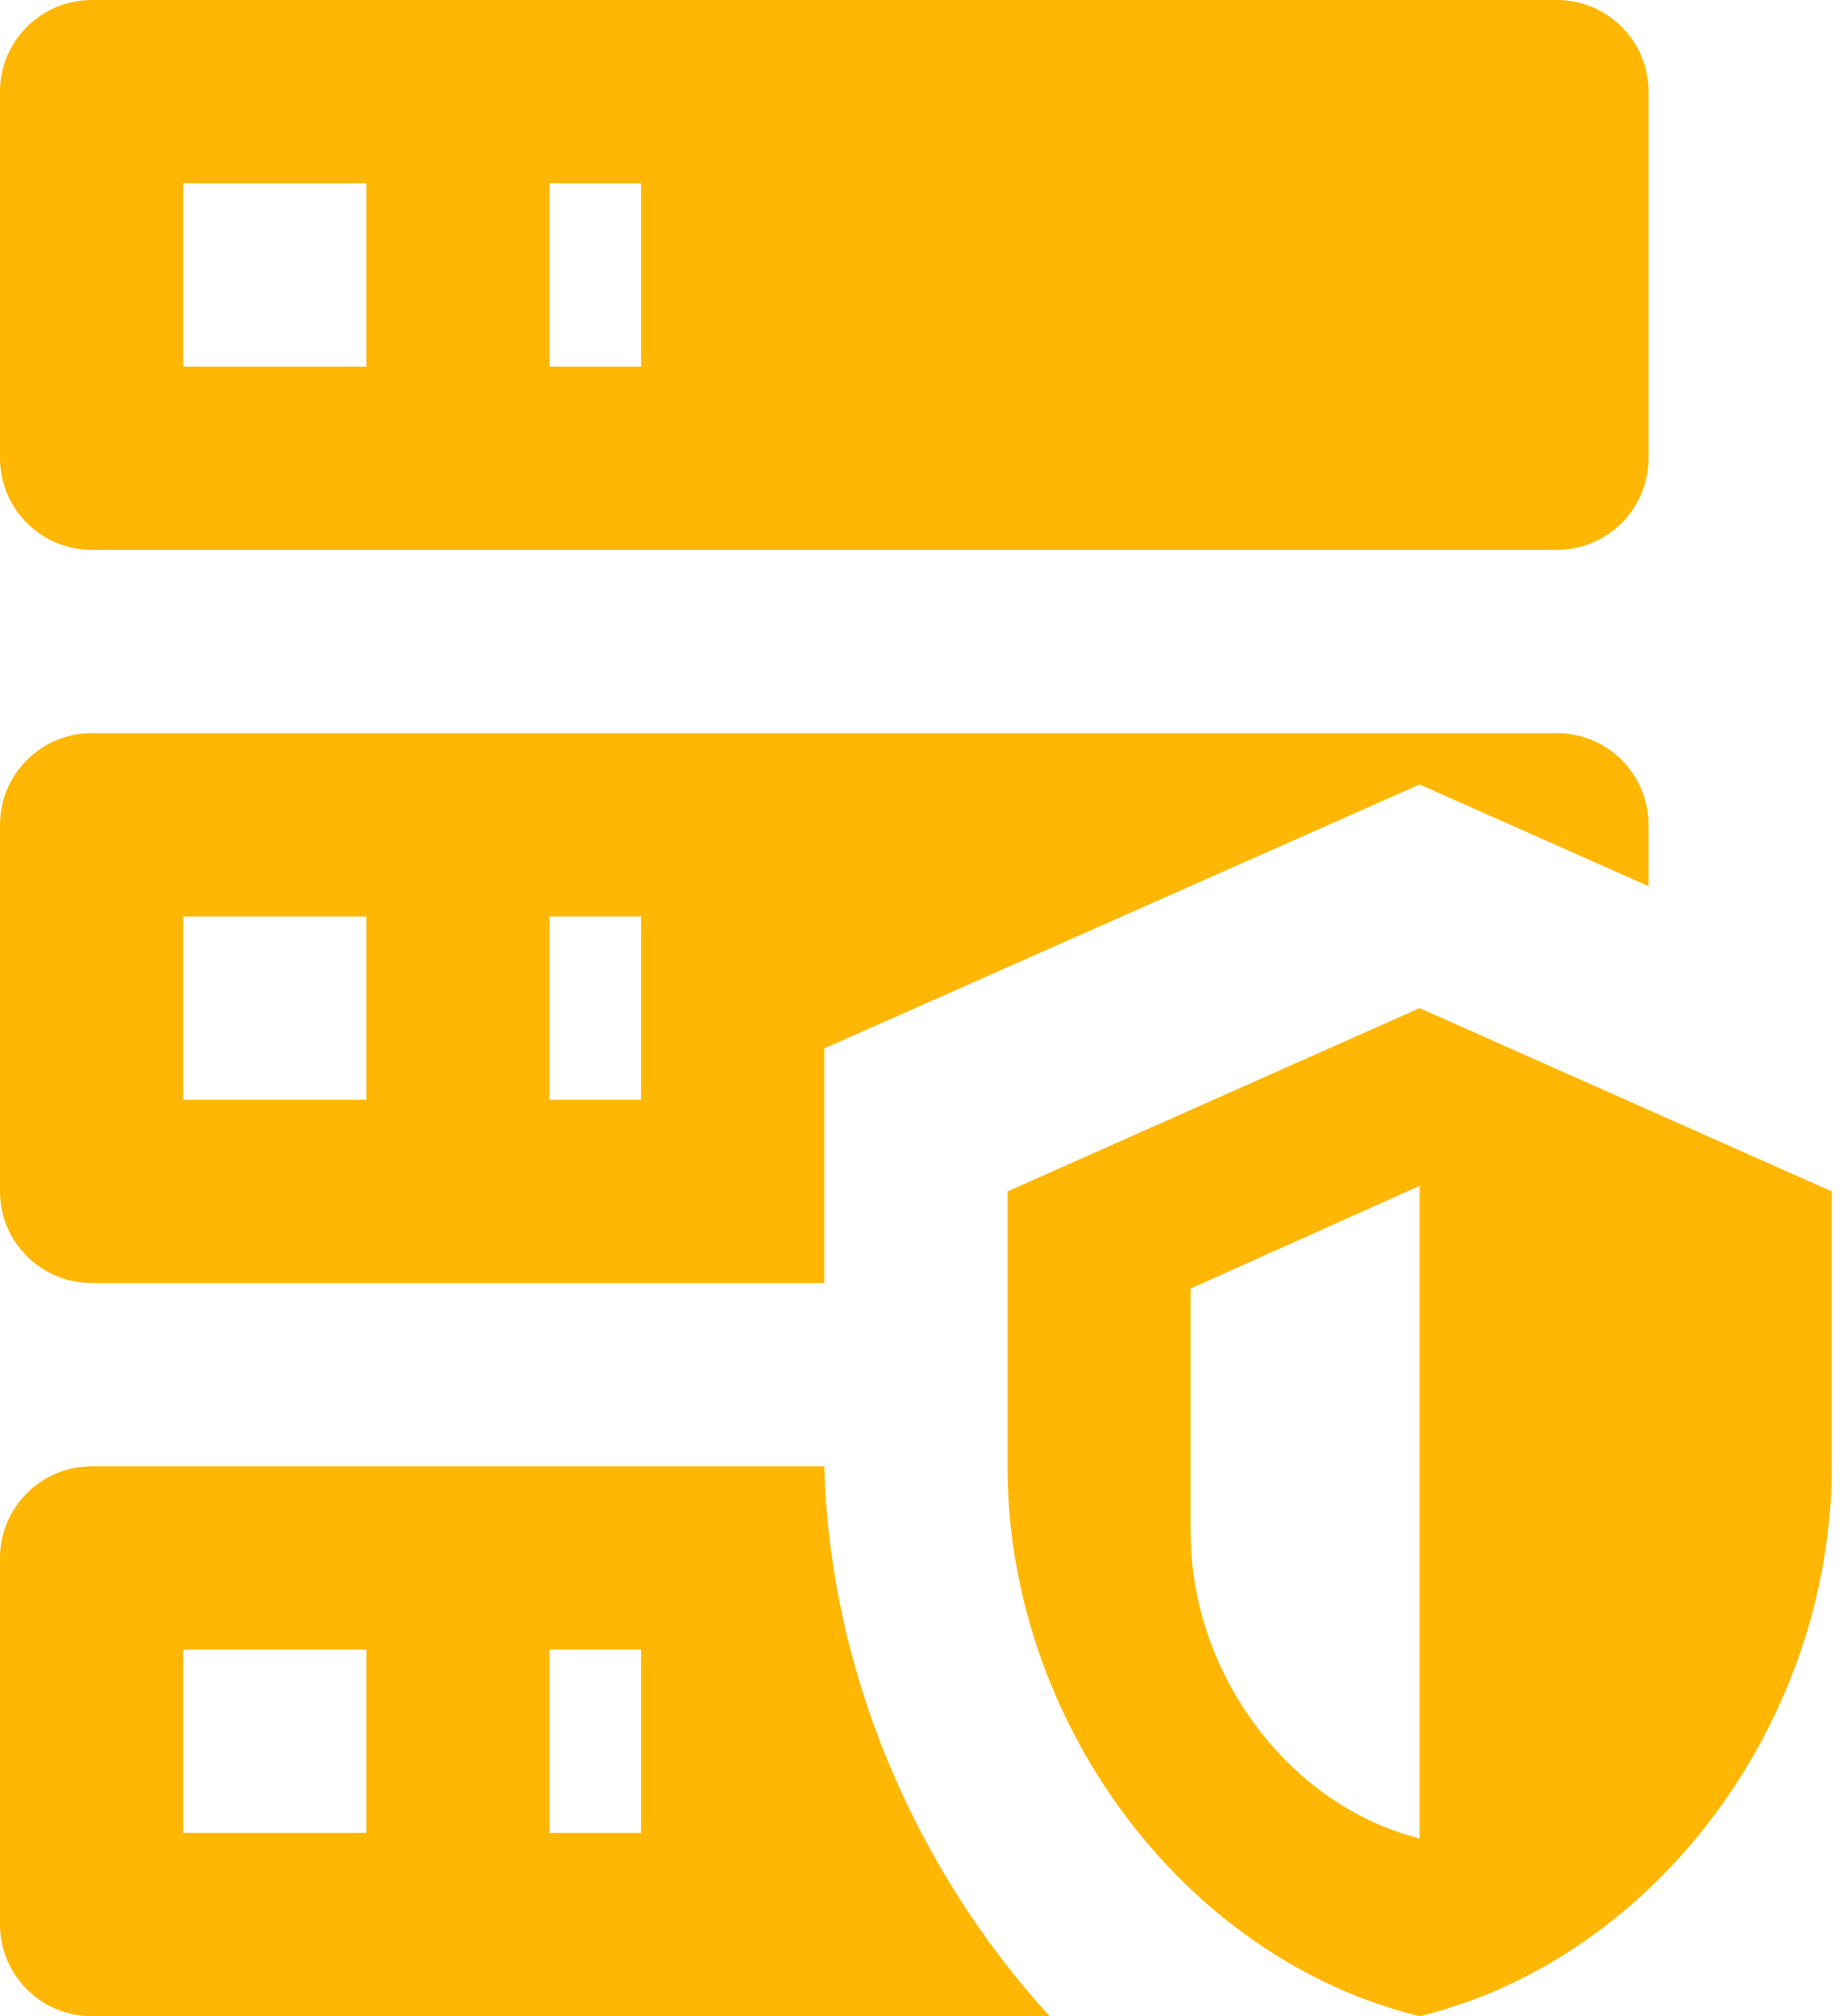 <?xml version="1.0" encoding="UTF-8"?>
<svg xmlns="http://www.w3.org/2000/svg" width="22" height="24" viewBox="0 0 22 24" fill="none">
  <path d="M1.091 0H18.546C18.835 0 19.112 0.115 19.317 0.32C19.521 0.524 19.636 0.802 19.636 1.091V5.455C19.636 5.744 19.521 6.021 19.317 6.226C19.112 6.431 18.835 6.545 18.546 6.545H1.091C0.802 6.545 0.524 6.431 0.32 6.226C0.115 6.021 0 5.744 0 5.455V1.091C0 0.802 0.115 0.524 0.32 0.32C0.524 0.115 0.802 0 1.091 0ZM1.091 8.727H18.546C18.835 8.727 19.112 8.842 19.317 9.047C19.521 9.251 19.636 9.529 19.636 9.818V10.549L16.909 9.338L9.818 12.48V15.273H1.091C0.802 15.273 0.524 15.158 0.32 14.953C0.115 14.749 0 14.471 0 14.182V9.818C0 9.529 0.115 9.251 0.32 9.047C0.524 8.842 0.802 8.727 1.091 8.727ZM1.091 17.454H9.818C9.884 19.909 10.909 22.255 12.502 24H1.091C0.802 24 0.524 23.885 0.32 23.68C0.115 23.476 0 23.198 0 22.909V18.546C0 18.256 0.115 17.979 0.32 17.774C0.524 17.57 0.802 17.454 1.091 17.454ZM6.545 4.364H7.636V2.182H6.545V4.364ZM6.545 13.091H7.636V10.909H6.545V13.091ZM6.545 21.818H7.636V19.636H6.545V21.818ZM2.182 2.182V4.364H4.364V2.182H2.182ZM2.182 10.909V13.091H4.364V10.909H2.182ZM2.182 19.636V21.818H4.364V19.636H2.182ZM16.909 12L21.818 14.182V17.454C21.818 20.487 19.724 23.313 16.909 24C14.095 23.313 12 20.487 12 17.454V14.182L16.909 12ZM16.909 14.116L14.182 15.338V18.24C14.182 19.92 15.349 21.491 16.909 21.884V14.116Z" fill="#FFB703"></path>
</svg>
